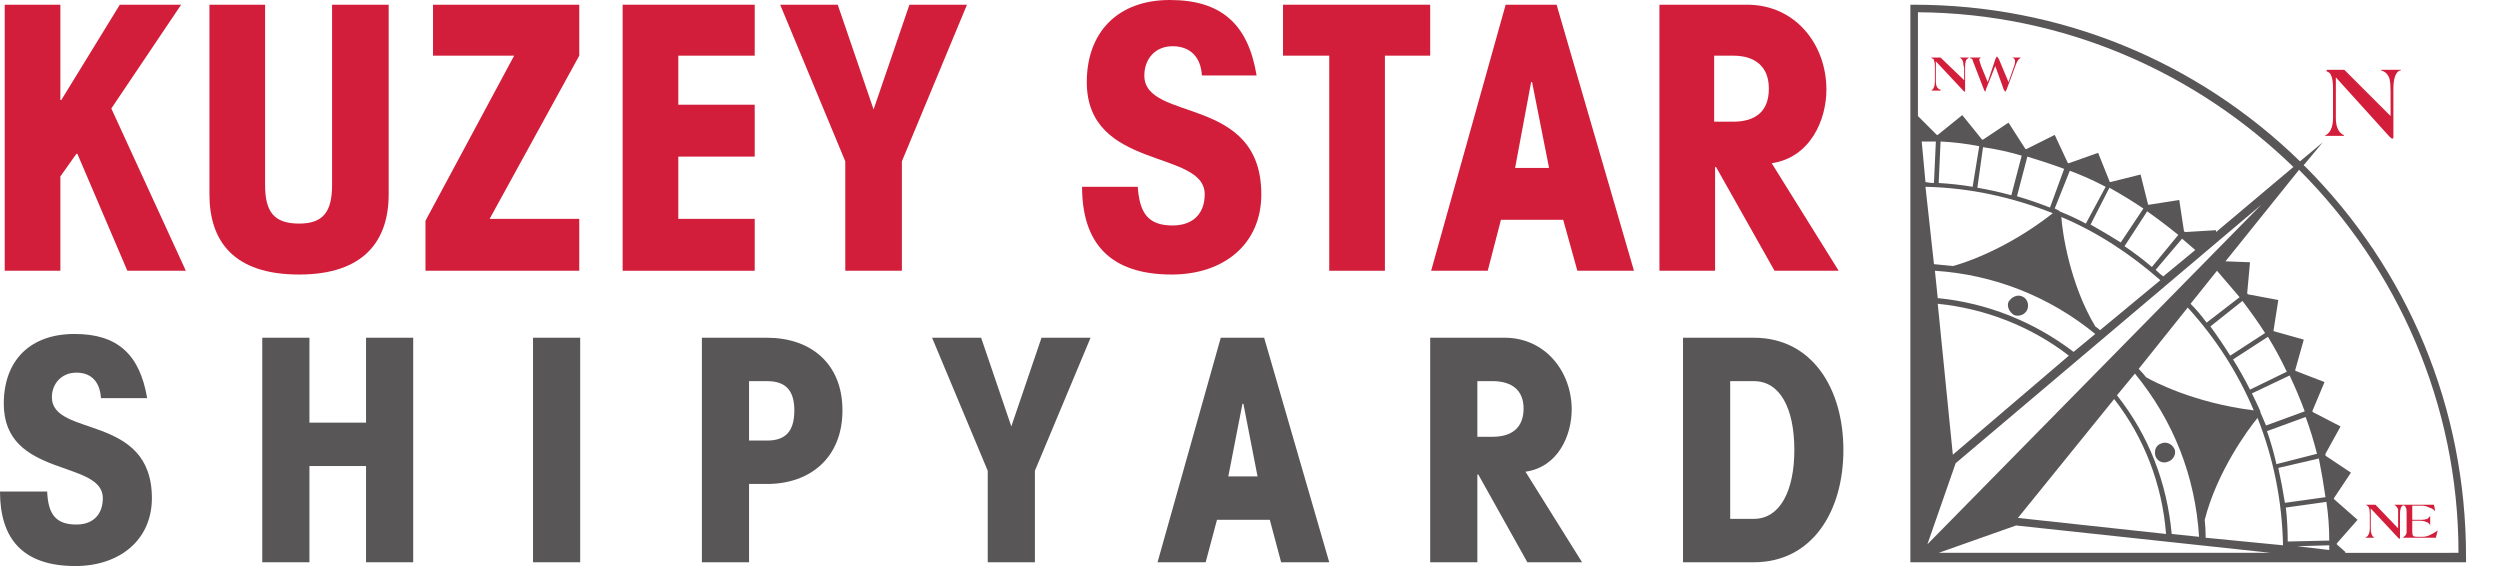 <svg version="1.2" xmlns="http://www.w3.org/2000/svg" viewBox="0 0 265 60" width="265" height="60">
	<title>logo-dark</title>
	<style>
		.s0 { fill: #d21e3a } 
		.s1 { fill: #585657 } 
		.s2 { fill: none;stroke: #e10a17;stroke-width: 3 } 
	</style>
	<g id="&lt;Group&gt;">
		<g id="&lt;Group&gt;">
			<path id="&lt;Compound Path&gt;" class="s0" d="m19.2 0.5l-7.4 11 7.9 17.2h-6.2l-5.3-12.4h-0.1l-1.7 2.4v10h-5.9v-28.2h5.9v10.1h0.1l6.2-10.1z"/>
			<path id="&lt;Compound Path&gt;" class="s0" d="m41.2 20.6c0 4.9-2.6 8.5-9.5 8.5-7 0-9.5-3.6-9.5-8.5v-20.1h5.9v19.1c0 2.8 0.9 4.1 3.6 4.1 2.6 0 3.5-1.3 3.5-4.1v-19.1h6z"/>
			<path id="&lt;Compound Path&gt;" class="s0" d="m45.9 0.5h15.5v5.4l-9.5 17.3h9.5v5.5h-16.3v-5.3l9.4-17.5h-8.6z"/>
			<path id="&lt;Compound Path&gt;" class="s0" d="m66 0.5h14v5.4h-8.1v5.2h8.1v5.5h-8.1v6.6h8.1v5.5h-14z"/>
			<path id="&lt;Compound Path&gt;" class="s0" d="m92.6 11.6l3.8-11.1h6.1l-6.9 16.6v11.6h-6v-11.6l-6.9-16.6h6.1l3.8 11.1z"/>
			<path id="&lt;Compound Path&gt;" class="s0" d="m124.3 23.9c2.2 0 3.4-1.3 3.4-3.3 0-4.8-12.5-2.5-12.5-11.9 0-5.3 3.3-8.7 8.8-8.7 5.4 0 8.3 2.5 9.2 8h-5.8c-0.1-1.9-1.2-3.1-3.1-3.1-1.9 0-3 1.4-3 3.1 0 5 12.4 2 12.4 12.6 0 5.3-4 8.5-9.5 8.5-6.6 0-9.5-3.4-9.5-9.3h5.9c0.2 2.8 1.1 4.1 3.7 4.1z"/>
			<path id="&lt;Compound Path&gt;" class="s0" d="m146.8 28.7h-5.9v-22.8h-4.9v-5.4h15.6v5.4h-4.8z"/>
			<path id="&lt;Compound Path&gt;" fill-rule="evenodd" class="s0" d="m167.2 28.7l-1.5-5.4h-6.6l-1.4 5.4h-6l7.9-28.2h5.4l8.2 28.2zm-4.9-20l-1.7 9.1h3.6l-1.8-9.1z"/>
			<path id="&lt;Compound Path&gt;" fill-rule="evenodd" class="s0" d="m185.2 0.5c5.1 0 8.4 4.2 8.4 9 0 3.2-1.7 7.2-5.8 7.8l7.1 11.4h-6.8l-6.2-11h-0.1v11h-5.9v-28.2zm-1.5 12.4c2.4 0 3.8-1.1 3.8-3.5 0-2.3-1.4-3.5-3.8-3.5h-2v7z"/>
		</g>
		<g id="&lt;Group&gt;">
			<path id="&lt;Compound Path&gt;" class="s1" d="m8.1 55.6c1.8 0 2.8-1.1 2.8-2.8 0-4.1-10.5-2.1-10.5-10 0-4.6 2.8-7.4 7.5-7.4 4.5 0 6.9 2.1 7.7 6.8h-4.9c-0.1-1.7-1-2.7-2.6-2.7-1.6 0-2.6 1.2-2.6 2.6 0 4.3 10.6 1.7 10.6 10.7 0 4.5-3.5 7.2-8.1 7.2-5.6 0-8-2.9-8-7.9h5c0.1 2.4 0.9 3.5 3.1 3.5z"/>
			<path id="&lt;Compound Path&gt;" class="s1" d="m27.8 35.8h5v9h6v-9h5v23.8h-5v-10.2h-6v10.2h-5z"/>
			<path id="&lt;Compound Path&gt;" class="s1" d="m56.5 35.8h5v23.8h-5z"/>
			<path id="&lt;Compound Path&gt;" fill-rule="evenodd" class="s1" d="m89.3 43.5c0 5-3.4 7.8-8 7.8h-1.9v8.3h-5v-23.8h6.9c4.6 0 8 2.7 8 7.7zm-8 3.2c1.9 0 2.9-0.9 2.9-3.2 0-2.2-1-3.1-2.9-3.1h-1.9v6.3z"/>
			<path id="&lt;Compound Path&gt;" class="s1" d="m107.2 45.2l3.2-9.4h5.2l-5.9 14.1v9.7h-5v-9.7l-5.9-14.1h5.2l3.2 9.4z"/>
			<path id="&lt;Compound Path&gt;" fill-rule="evenodd" class="s1" d="m135.8 59.6l-1.2-4.5h-5.6l-1.2 4.5h-5.1l6.7-23.8h4.6l6.9 23.8zm-4.1-16.8l-1.5 7.7h3.1l-1.5-7.7z"/>
			<path id="&lt;Compound Path&gt;" fill-rule="evenodd" class="s1" d="m159.5 35.8c4.3 0 7.1 3.6 7.1 7.6 0 2.7-1.4 6.1-4.9 6.6l6 9.6h-5.8l-5.2-9.3h-0.1v9.3h-5v-23.8zm-1.3 10.5c2.1 0 3.3-1 3.3-3 0-1.9-1.2-2.9-3.3-2.9h-1.6v5.9z"/>
			<path id="&lt;Compound Path&gt;" fill-rule="evenodd" class="s1" d="m185.9 35.8c6.2 0 9.5 5.4 9.5 11.9 0 6.5-3.3 11.9-9.5 11.9h-7.5v-23.8zm0 19.2c2.8 0 4.3-3 4.3-7.3 0-4.4-1.5-7.3-4.3-7.3h-2.5v14.6z"/>
		</g>
		<g id="&lt;Group&gt;">
			<g id="&lt;Group&gt;">
				<g id="&lt;Group&gt;">
					<path id="&lt;Compound Path&gt;" class="s0" d="m208.7 6.1q0 0-0.1 0.1-0.3 0.1-0.3 0.9v2.5q0 0.1 0 0.1h-0.1q0 0-0.1-0.1l-2.9-3.1v2.1q0 0.8 0.5 0.9v0.1q0 0-0.1 0h-0.9q-0.1 0-0.1 0 0 0 0.1 0 0.4-0.2 0.4-1v-1.5q0-0.5-0.1-0.7 0-0.2-0.2-0.2-0.1-0.1-0.1-0.1 0 0 0.1 0h0.9l2.5 2.4v-1.3q-0.1-0.4-0.1-0.6-0.1-0.4-0.4-0.5 0 0 0 0 0 0 0 0h0.9q0.1 0 0.1 0z"/>
				</g>
				<g id="&lt;Group&gt;">
					<path id="&lt;Compound Path&gt;" class="s0" d="m214.2 6.1q0 0-0.1 0.1-0.2 0.1-0.4 0.6l-1 2.7q-0.1 0.2-0.1 0.2-0.1 0-0.2-0.2l-0.9-2.5-1 2.5q0 0.2-0.1 0.2 0 0-0.1-0.2l-1.2-3.1q0-0.2-0.2-0.2-0.1-0.1-0.1-0.1 0 0 0.1 0 0 0 0.2 0 0.2 0 0.3 0 0.2 0 0.4 0 0.2 0 0.2 0 0.1 0 0.1 0 0 0-0.1 0-0.2 0.1-0.2 0.2 0 0.1 0.2 0.7l0.7 1.7 0.8-2.4q0.1-0.3 0.2-0.3 0 0 0.2 0.3l1 2.4 0.6-1.7q0.1-0.3 0.1-0.5 0-0.3-0.3-0.4-0.1 0-0.1 0 0 0 0.1 0 0 0 0.2 0 0.1 0 0.2 0 0.1 0 0.3 0 0.1 0 0.1 0 0.1 0 0.1 0z"/>
				</g>
			</g>
			<g id="&lt;Group&gt;">
				<g id="&lt;Group&gt;">
					<path id="&lt;Compound Path&gt;" class="s0" d="m254.8 53.5q0 0 0 0 0 0-0.1 0 0 0 0 0.1-0.3 0.1-0.3 0.9v2.6q0 0-0.1 0 0 0-0.1-0.1l-2.9-3.1v2.1q0 0.8 0.4 1h0.1q0 0-0.1 0h-1q0 0 0 0 0 0 0 0 0.5-0.2 0.5-1v-1.5q0-0.5-0.1-0.7-0.1-0.2-0.2-0.2-0.1-0.1-0.1-0.1 0 0 0.1 0h0.9l2.4 2.5v-1.3q0-0.5 0-0.7-0.1-0.3-0.4-0.5-0.1 0-0.1 0 0 0 0.1 0h0.9q0.1 0 0.1 0z"/>
				</g>
				<g id="&lt;Group&gt;">
					<path id="&lt;Compound Path&gt;" class="s0" d="m258.4 56.2q0 0 0 0l-0.2 0.8h-3.4q-0.1 0-0.1 0 0 0 0 0 0.1-0.1 0.1-0.1 0.2-0.1 0.3-0.4 0-0.1 0-0.4v-1.9q0-0.3-0.1-0.4 0-0.2-0.2-0.2-0.1-0.1-0.1-0.1 0 0 0 0 0 0 0.1 0 0 0 0 0h3.2l0.1 0.5q0 0.2 0 0.2 0 0.1 0 0.1 0 0 0-0.1-0.2-0.3-0.6-0.4-0.4-0.2-0.8-0.2h-1v1.5h1q0.3 0 0.6-0.1 0.2-0.2 0.3-0.3 0-0.1 0-0.1 0 0 0 0.1v0.9q0 0.1 0 0.1 0 0 0 0-0.1-0.3-0.5-0.4-0.2-0.1-0.5-0.1h-0.9v1.2q0 0.3 0.1 0.4 0.1 0.1 0.4 0.1h0.6q0.4 0 0.8-0.2 0.4-0.2 0.7-0.4 0.1-0.1 0.1-0.1 0 0 0 0z"/>
				</g>
			</g>
			<g id="&lt;Group&gt;">
				<g id="&lt;Group&gt;">
					<path id="&lt;Compound Path&gt;" class="s0" d="m254.5 7.4q0 0.1-0.2 0.1-0.6 0.4-0.6 1.9v5.1q0 0.2-0.1 0.2-0.1 0-0.3-0.2l-5.7-6.3v4.3q0 1.4 0.8 1.8l0.1 0.1q0 0-0.2 0h-1.9q-0.1 0-0.1 0 0 0 0.1 0 0.9-0.4 0.9-1.9v-3.1q0-1-0.2-1.4-0.1-0.3-0.4-0.4-0.1-0.1-0.1-0.1 0-0.1 0.1-0.1h1.8l4.9 4.9v-2.6q0-0.8-0.1-1.3-0.2-0.7-0.8-0.9-0.1 0-0.1-0.1 0 0 0.2 0h1.8q0.1 0 0.1 0z"/>
				</g>
			</g>
			<g id="&lt;Group&gt;">
				<path id="&lt;Compound Path&gt;" fill-rule="evenodd" class="s1" d="m261.4 59v0.1 0.5h-58.9v-59.1h0.4c15.4 0 29.9 5.9 40.9 16.6l2.4-2-2 2.4q0 0.1 0.1 0.1c11 11 17.1 25.7 17.1 41.4zm-58.1-46.7l2 2q0 0 0.1 0l2.6-2.1 2.1 2.6q0 0 0.1 0l2.7-1.8 1.8 2.8q0.1 0 0.1 0l3-1.5 1.4 3q0.1 0 0.1 0l3.1-1.1 1.2 3q0 0.1 0.1 0.1l3.2-0.8 0.8 3.2q0 0 0.1 0l3.2-0.5 0.5 3.3q0 0 0.1 0.1l3.3-0.2v0.2l8.2-6.9c-10.3-10-24.3-16.3-39.8-16.4zm1 45.4l35.4-36-32.4 27.4zm1.1-25.5l1.6 16 12.3-10.5c-4-3.1-8.9-5-13.9-5.5zm4.2-12.3q1.8 0.3 3.6 0.8l1.1-4.2q-2-0.6-4.1-0.9zm0.2-4.4q-2-0.4-4.1-0.5l-0.2 4.4q1.8 0.1 3.6 0.4zm4 5.3q1.7 0.5 3.5 1.2l1.5-4.1q-1.9-0.7-3.9-1.3zm4 1.3q0.2 0.1 0.4 0.2 0 0 0 0 0.1 0 0.1 0.1 0 0 0 0 1.5 0.6 2.8 1.3l2.1-3.9q-1.9-1-3.8-1.7zm9.4 0q-1.8-1.2-3.6-2.2l-2 3.9q1.6 0.9 3.2 1.9zm-2 4q1.5 1 2.9 2.2l2.8-3.4q-1.6-1.3-3.3-2.5zm-3.1 8.5q0.3 0.2 0.5 0.4l6.4-5.3c-3.2-2.8-6.7-5.1-10.5-6.7 0.1 1.6 0.9 7.1 3.6 11.6zm7.2-5.3l3.4-2.8q-0.7-0.6-1.4-1.2l-2.8 3.3q0.4 0.4 0.8 0.7zm-25.2-10q0.5 0.1 0.9 0.1l0.2-4.4q-0.8 0-1.5 0zm0 0.5l0.9 8.2q1 0.1 2 0.2 0 0 0 0c0.8-0.2 5.5-1.6 10.6-5.6-4.3-1.7-8.8-2.7-13.5-2.8zm15.7 17.5l2.3-1.9c-4.9-4-10.8-6.3-17-6.7l0.3 2.9c5.2 0.5 10.2 2.5 14.4 5.7zm40.8 21.3c0-15.8-6.5-30.2-16.9-40.6l-7.8 9.7 2.6 0.1-0.3 3.3q0.1 0.1 0.1 0.1l3.2 0.6-0.5 3.2q0 0.1 0 0.1l3.2 0.9-0.9 3.2q0 0 0 0.1l3.1 1.2-1.3 3.1q0 0 0.1 0.1l2.9 1.5-1.6 2.9q0 0.1 0 0.2l2.7 1.8-1.8 2.7q0 0.1 0 0.1l2.5 2.2-2.2 2.5q0 0 0 0.1l0.9 0.8v0.1zm-20.3-12.9q0.6 1.7 1 3.5l4.3-1.1q-0.5-2-1.2-3.9zm-10.1 10.9l2.9 0.3c-0.4-6.4-2.7-12.3-6.8-17.3l-1.9 2.3c3.4 4.3 5.3 9.3 5.8 14.7zm-6.1-14.3l-10.2 12.6 15.7 1.7c-0.4-5.2-2.3-10.2-5.5-14.3zm14.8 1.2c-1.7-4-4-7.6-7-10.9l-5.2 6.5q0.4 0.4 0.8 0.9 0 0 0 0c0.7 0.4 5 2.7 11.4 3.5zm3.5-4.1q-0.9-1.9-2-3.7l-3.7 2.4q1 1.6 1.8 3.2zm-2.3-4.1q-1.1-1.7-2.4-3.4l-3.4 2.7q1.1 1.5 2.1 3.1zm-2.7-3.8q-1.2-1.4-2.4-2.8l-2.8 3.5q0.9 0.9 1.7 2zm3.3 27.1l-27-2.9-8.2 2.9zm1.3-0.8c-0.1-4.7-1-9.2-2.7-13.5-1 1.2-4.3 5.7-5.6 10.8q0.1 0.9 0.1 1.9zm0.2-4.5l4.3-0.6q-0.3-2.1-0.7-4.1l-4.3 1q0.4 1.8 0.7 3.7zm0.3 4.1l4.4-0.1q0-2.1-0.3-4.1l-4.3 0.6q0.2 1.8 0.2 3.6zm4.4 0.9q0-0.2 0-0.5l-3.4 0.1zm-2.6-14.7q-0.7-1.9-1.6-3.8l-4 1.9q0.5 1 0.9 1.9 0 0 0 0.1 0 0 0 0 0.3 0.7 0.6 1.4z"/>
			</g>
			<g id="&lt;Group&gt;">
				<path id="&lt;Path&gt;" class="s1" d="m214.9 32.8c-0.2 0.5-0.8 0.8-1.4 0.6-0.5-0.3-0.8-0.9-0.6-1.4 0.3-0.5 0.9-0.8 1.4-0.6 0.6 0.2 0.8 0.9 0.6 1.4z"/>
			</g>
			<g id="&lt;Group&gt;">
				<path id="&lt;Path&gt;" class="s1" d="m229.9 48.9c-0.6 0.3-1.2 0-1.4-0.5-0.2-0.6 0-1.2 0.6-1.4 0.5-0.2 1.1 0 1.4 0.6 0.2 0.5-0.1 1.1-0.6 1.3z"/>
			</g>
			<g id="&lt;Group&gt;">
				<path id="&lt;Path&gt;" class="s2" d=""/>
			</g>
			<g id="&lt;Group&gt;">
				<path id="&lt;Path&gt;" class="s2" d=""/>
			</g>
		</g>
	</g>
</svg>